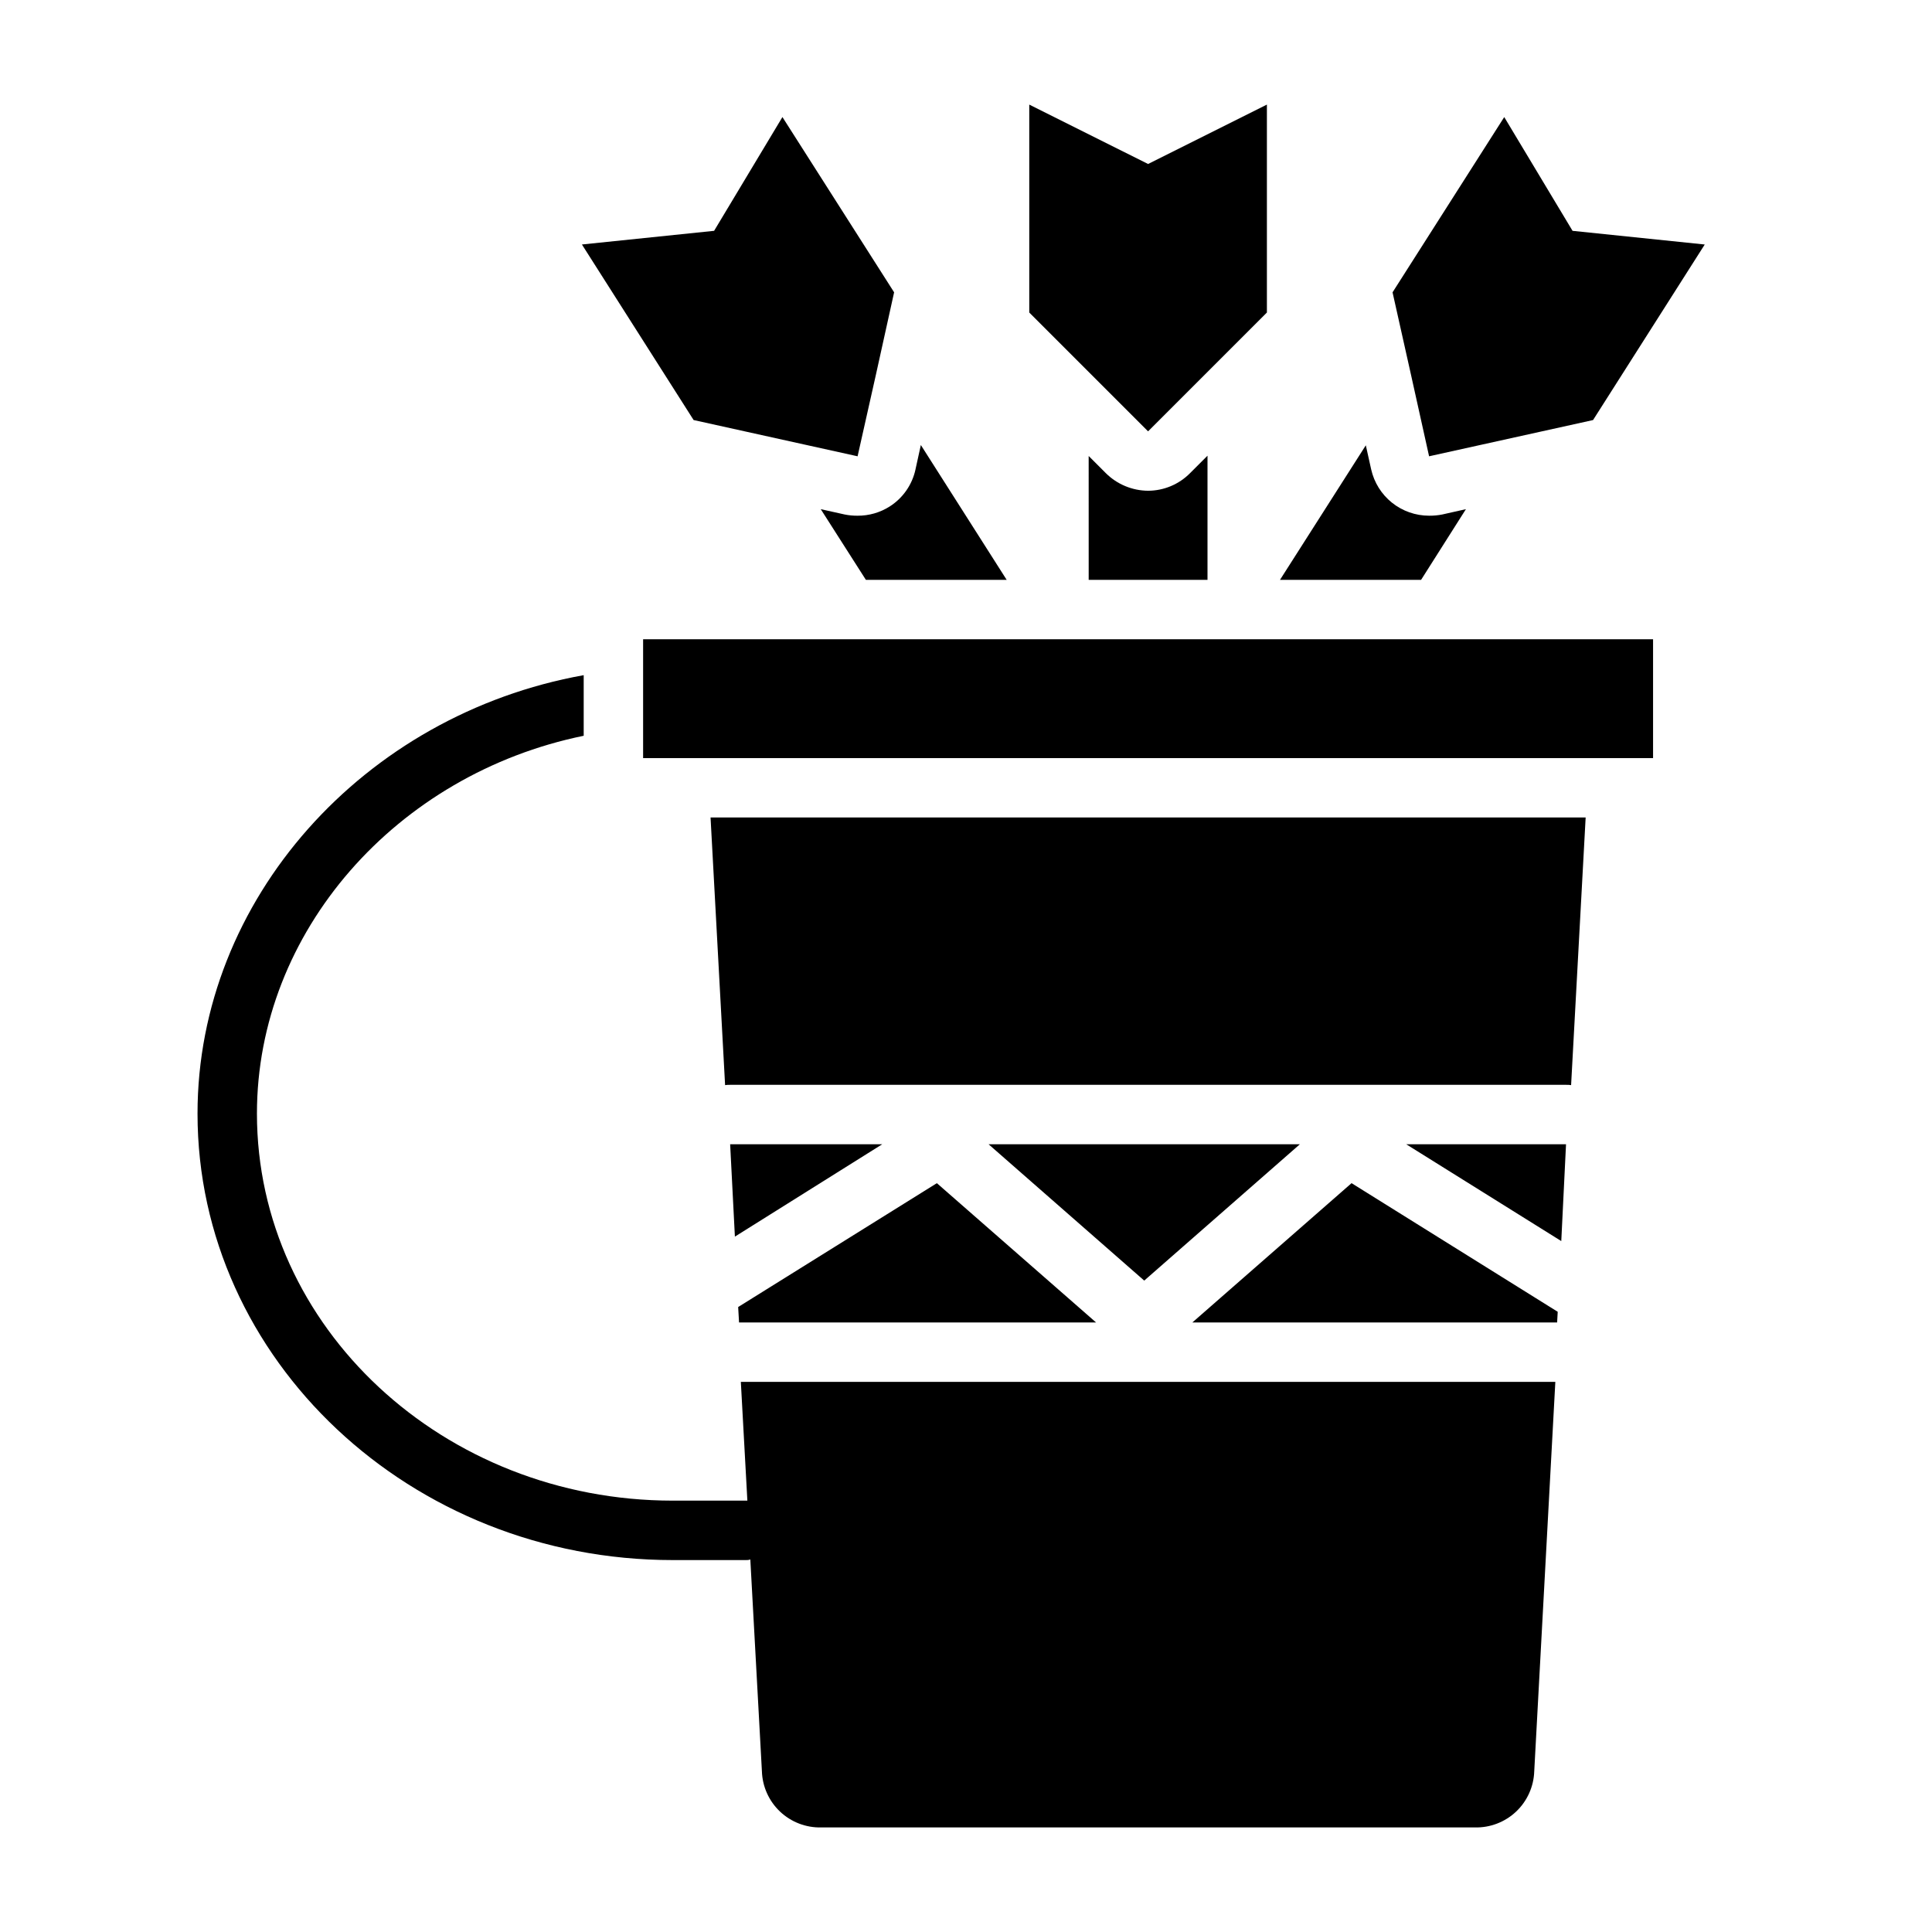 <?xml version="1.0" encoding="UTF-8"?>
<!-- Uploaded to: SVG Repo, www.svgrepo.com, Generator: SVG Repo Mixer Tools -->
<svg fill="#000000" width="800px" height="800px" version="1.1" viewBox="144 144 512 512" xmlns="http://www.w3.org/2000/svg">
 <path d="m340.33 510.21h215.85l-5.59 103.2c-0.129 4.055-1.855 7.894-4.805 10.684-2.949 2.785-6.883 4.293-10.938 4.195h-173.19c-4.055 0.098-7.988-1.41-10.938-4.195-2.949-2.789-4.676-6.629-4.805-10.684l-3.07-56.129c-0.379 0.129-0.781 0.184-1.18 0.156h-19.367c-69.43 0-125.95-53.059-125.95-118.32 0-56.758 44.004-105.72 102.34-116.19v16.059c-49.594 10.156-86.594 51.875-86.594 100.13 0 56.602 49.438 102.57 110.21 102.57h19.758zm-4.172-78.641c0.441-0.07 0.891-0.094 1.34-0.078h221.52c0.449-0.016 0.898 0.008 1.34 0.078l3.856-70.93h-231.91zm-21.727-109.89v23.223h267.65v-31.488h-267.65zm24.324 150.04 39.047-24.48h-40.305zm0.867 18.656 0.234 4.094h94.621l-42.195-36.918zm148.86-43.137h-82.5l41.25 36.133zm-28.496 47.23h96.668l0.156-2.832-54.633-34.086zm97.77-21.57 1.258-25.66h-42.352zm-120.68-203.49-4.566-4.566 0.004 32.828h31.488v-32.906l-4.644 4.644c-2.938 2.961-6.93 4.633-11.102 4.644-4.191-0.027-8.203-1.695-11.18-4.644zm85.648-4.488 43.453-9.602 29.598-46.523-35.031-3.621-18.105-30.148-29.598 46.445 4.879 21.805zm9.762 14.012-6.297 1.418c-1.141 0.223-2.301 0.328-3.465 0.316-3.574 0-7.039-1.215-9.832-3.445-2.789-2.234-4.734-5.352-5.519-8.836l-1.418-6.375-22.746 35.66h37.391zm-52.742-52.113v-55.102l-31.488 15.742-31.488-15.742v55.105l31.488 31.488zm-130.2 33.301 21.727 4.801 4.879-21.727 4.801-21.727-29.598-46.445-18.105 30.148-35.031 3.621 29.598 46.523zm21.727 20.547c-1.137 0.012-2.269-0.094-3.387-0.316l-6.375-1.418 11.965 18.738h37.312l-22.75-35.738-1.418 6.453h0.004c-0.875 4.062-3.34 7.609-6.852 9.84-2.539 1.613-5.492 2.461-8.5 2.441z"/>
</svg>